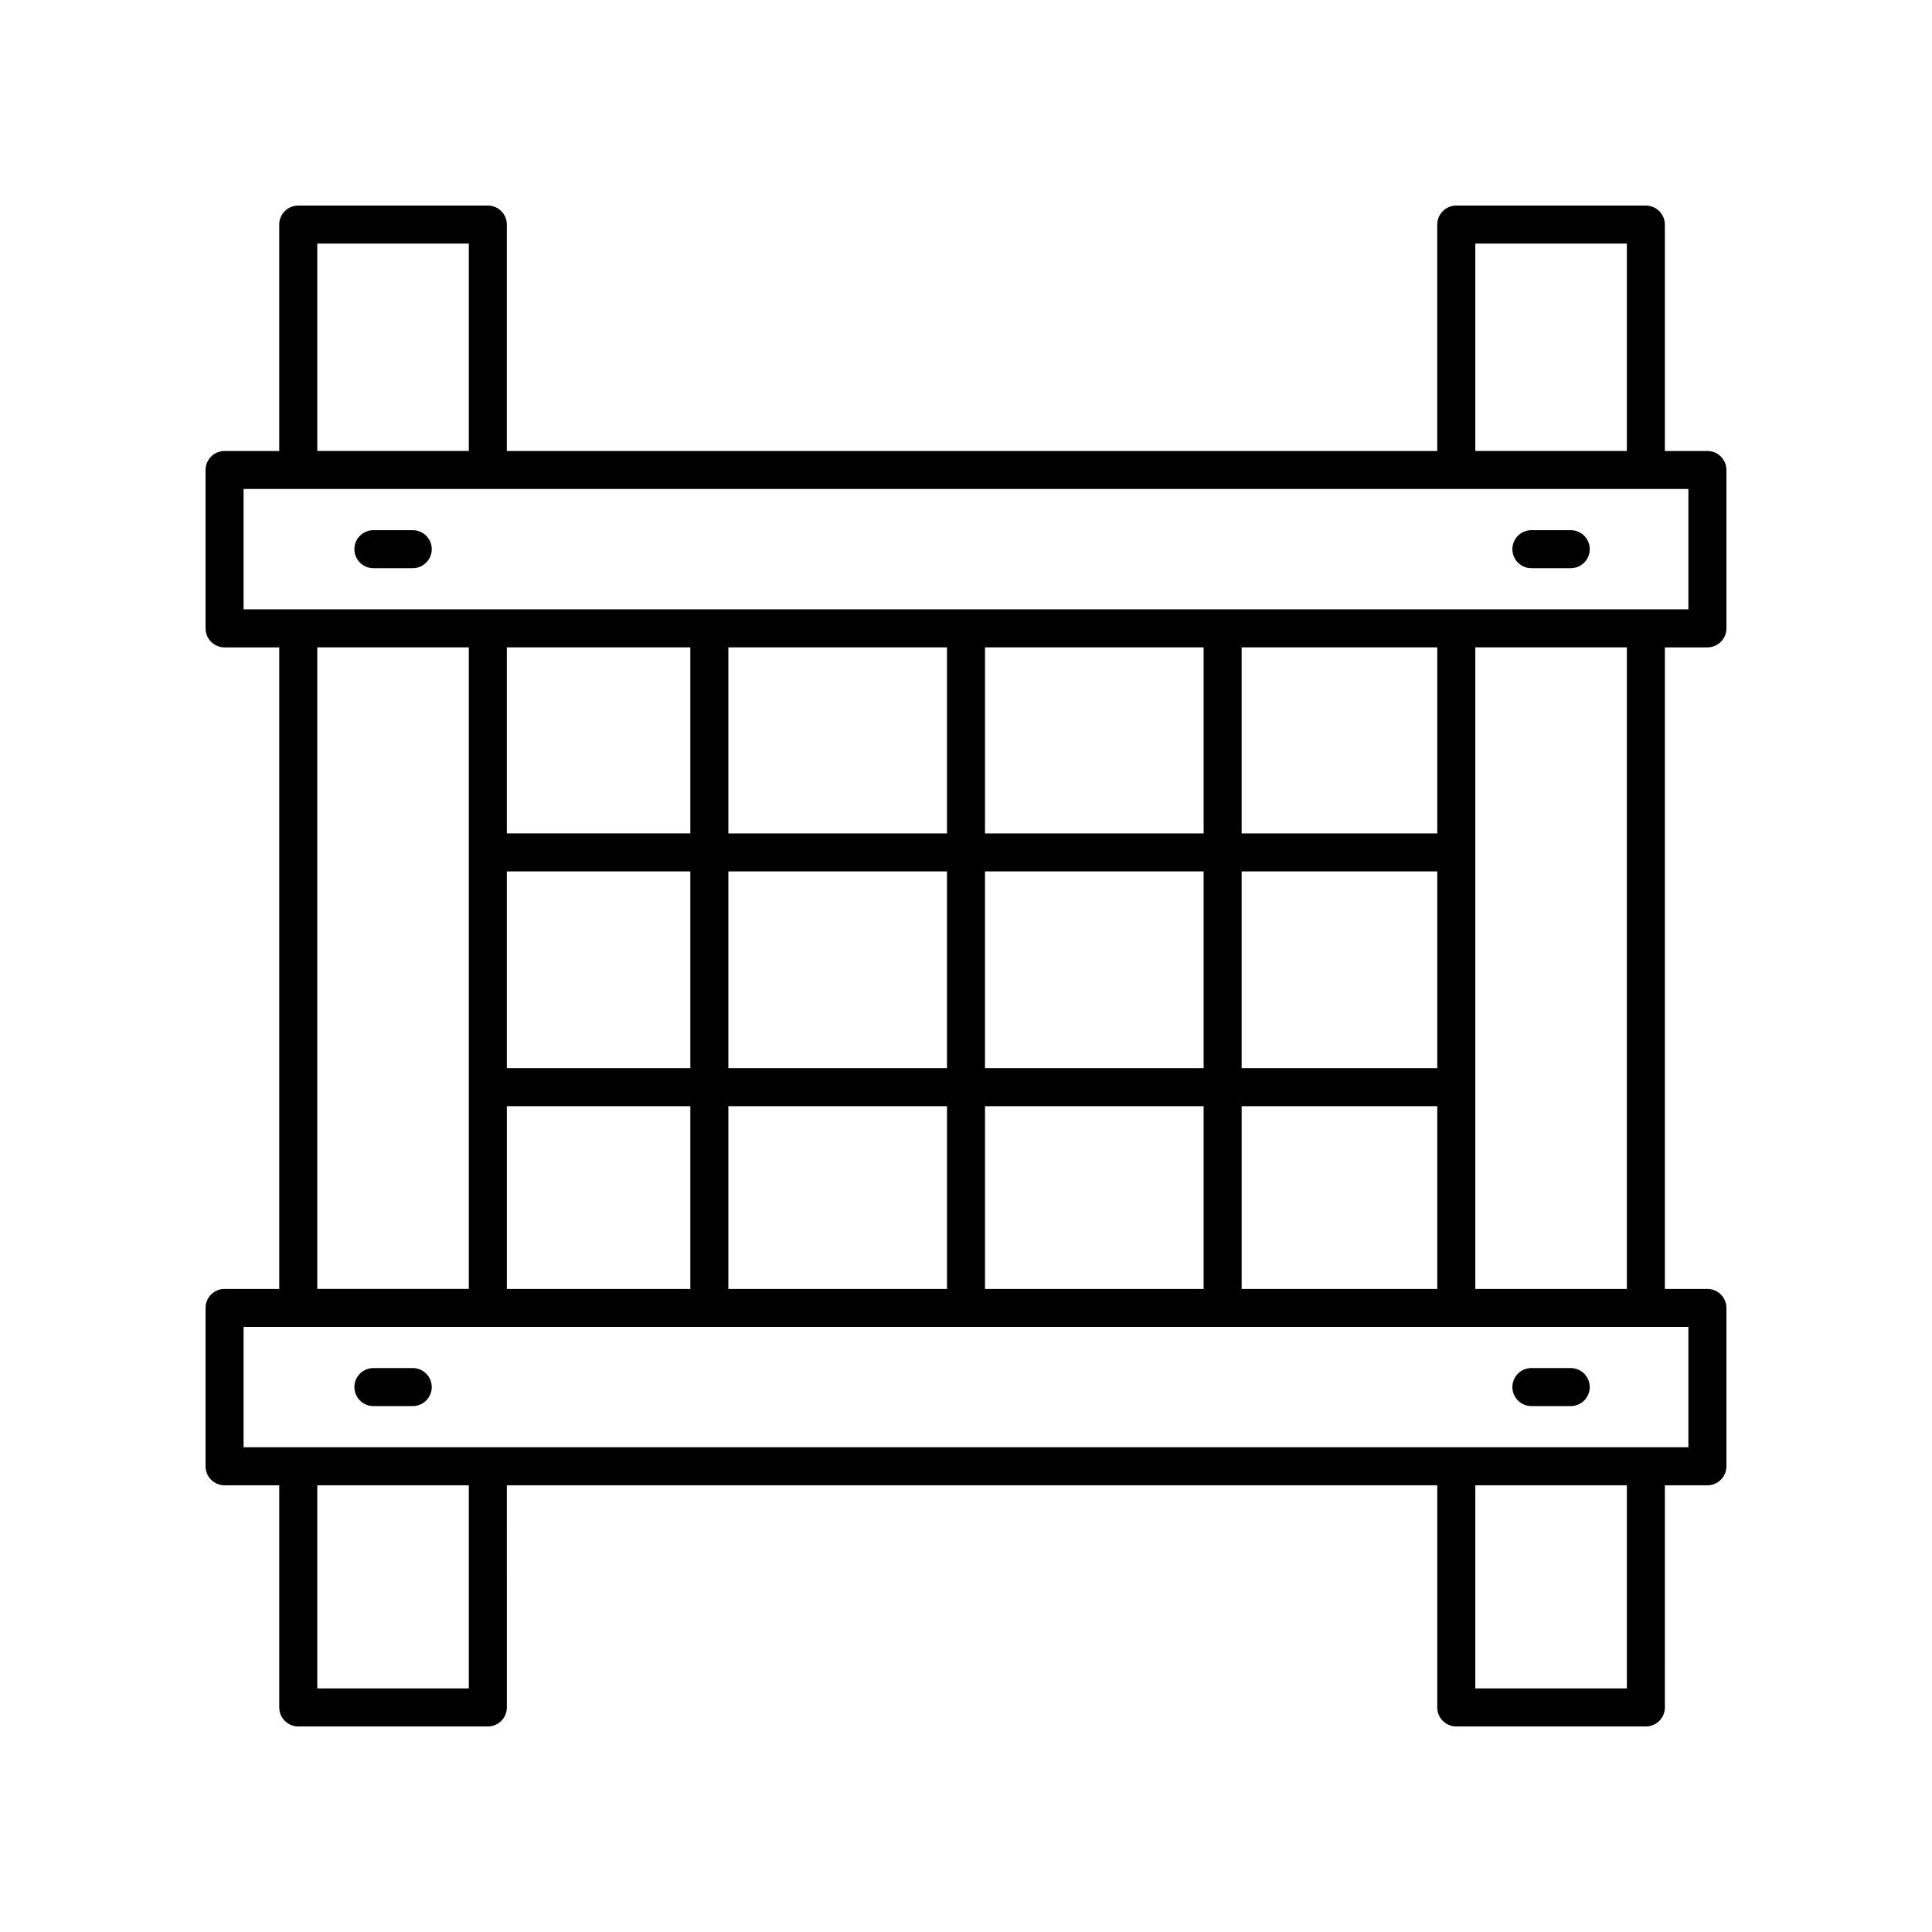 <?xml version="1.0" encoding="UTF-8"?>
<!-- Uploaded to: ICON Repo, www.iconrepo.com, Generator: ICON Repo Mixer Tools -->
<svg fill="#000000" width="800px" height="800px" version="1.1" viewBox="144 144 512 512" xmlns="http://www.w3.org/2000/svg">
 <g>
  <path d="m203.51 537.62h14.492v58.867c0 2.781 2.254 5.039 5.039 5.039h50.242c2.781 0 5.039-2.254 5.039-5.039l-0.004-58.867h246.57v58.867c0 2.781 2.254 5.039 5.039 5.039h50.242c2.781 0 5.039-2.254 5.039-5.039l-0.004-58.867h11.277c2.781 0 5.039-2.254 5.039-5.039v-41.969c0-2.781-2.254-5.039-5.039-5.039h-11.277v-170.01h11.277c2.781 0 5.039-2.254 5.039-5.039v-41.969c0-2.781-2.254-5.039-5.039-5.039h-11.277v-60c0-2.781-2.254-5.039-5.039-5.039h-50.242c-2.781 0-5.039 2.254-5.039 5.039v60h-246.57l0.004-60c0-2.781-2.254-5.039-5.039-5.039h-50.242c-2.781 0-5.039 2.254-5.039 5.039v60h-14.488c-2.781 0-5.039 2.254-5.039 5.039v41.969c0 2.781 2.254 5.039 5.039 5.039h14.492v170.01l-14.492 0.004c-2.781 0-5.039 2.254-5.039 5.039v41.969c0.004 2.781 2.258 5.035 5.039 5.035zm64.734 53.828h-40.164v-53.828h40.164zm306.89 0h-40.164v-53.828h40.164zm0-105.87h-40.164v-170.02h40.164zm-248.19-170.02v49.305h-48.625v-49.305zm-48.625 59.379h48.625v52.133h-48.625zm58.703 0h57.938v52.133h-57.938zm68.012 0h57.938v52.133h-57.938zm68.016 0h51.84v52.133h-51.84zm51.84-10.074h-51.84v-49.305h51.84zm-61.914 0h-57.941v-49.305h57.938zm-68.016 0h-57.938v-49.305h57.938zm-116.64 72.285h48.625v48.426h-48.625zm58.703 0h57.938v48.426h-57.938zm68.012 0h57.938v48.426h-57.938zm68.016 0h51.84v48.426h-51.84zm61.918-228.6h40.164v54.961h-40.164zm-306.89 0h40.164v54.961h-40.164zm-19.531 65.039h382.89v31.895h-382.89zm19.531 41.969h40.164v170.01h-40.164zm-19.531 180.09h382.89v31.895h-382.89z"/>
  <path d="m253.38 284.5h-10.422c-2.781 0-5.039 2.254-5.039 5.039 0 2.781 2.254 5.039 5.039 5.039h10.422c2.781 0 5.039-2.254 5.039-5.039 0-2.785-2.258-5.039-5.039-5.039z"/>
  <path d="m560.26 284.5h-10.422c-2.781 0-5.039 2.254-5.039 5.039 0 2.781 2.254 5.039 5.039 5.039h10.422c2.781 0 5.039-2.254 5.039-5.039-0.004-2.785-2.258-5.039-5.039-5.039z"/>
  <path d="m560.26 506.55h-10.422c-2.781 0-5.039 2.254-5.039 5.039 0 2.781 2.254 5.039 5.039 5.039h10.422c2.781 0 5.039-2.254 5.039-5.039-0.004-2.781-2.258-5.039-5.039-5.039z"/>
  <path d="m253.38 506.55h-10.422c-2.781 0-5.039 2.254-5.039 5.039 0 2.781 2.254 5.039 5.039 5.039h10.422c2.781 0 5.039-2.254 5.039-5.039 0-2.781-2.258-5.039-5.039-5.039z"/>
 </g>
</svg>